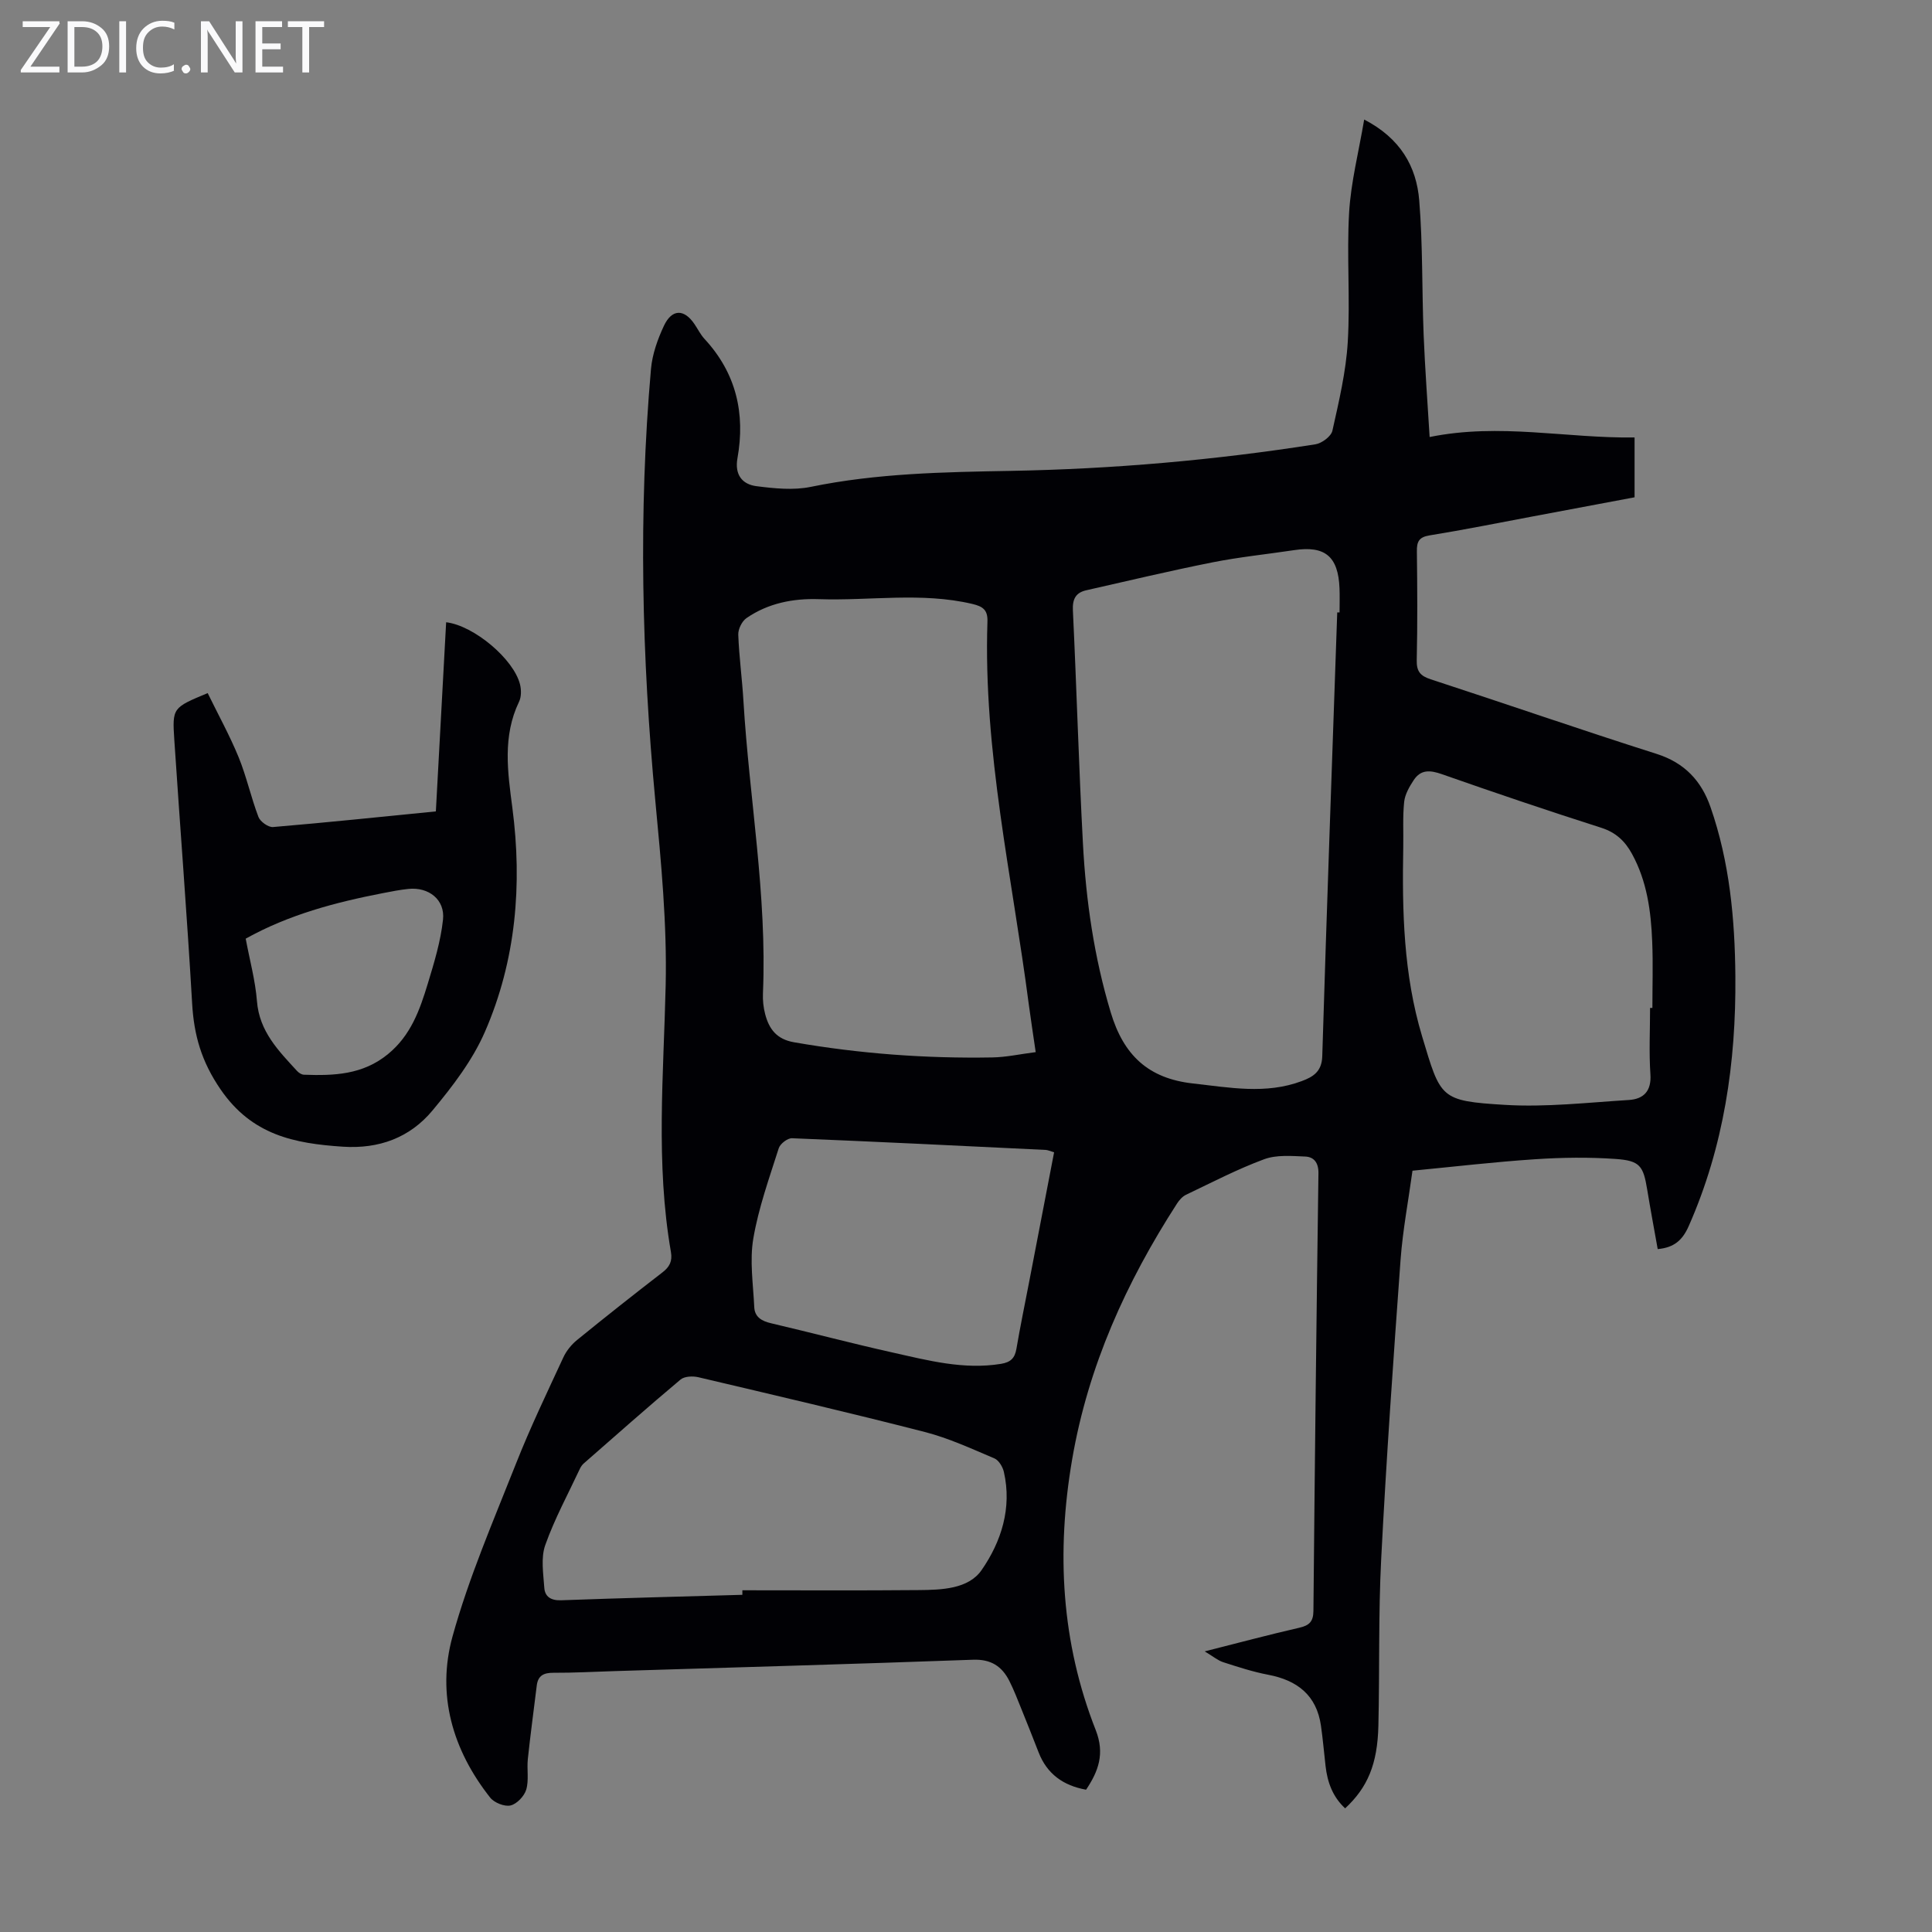 <svg enable-background="new 0 0 400 400" viewBox="0 0 400 400" xmlns="http://www.w3.org/2000/svg"><rect x="0" y="0" width="400" height="400" fill="#808080" stroke="none"/><g fill="#fafafb"><path d="m12.4 4.8-6.1 9h6v1.2h-8v-.5l6.1-8.9h-5.7v-1.2h7.6v.4z"/><path d="m14 15v-10.6h3c1.6 0 2.9.5 4 1.4s1.6 2.2 1.6 3.8-.5 3-1.6 3.9-2.4 1.5-4 1.5zm1.4-9.4v8.2h1.6c1.3 0 2.4-.4 3.1-1.1s1.1-1.8 1.1-3.1-.4-2.3-1.2-3-1.8-1-3.1-1z"/><path d="m26.1 4.4v10.6h-1.4v-10.6z"/><path d="m36.1 14.6c-.8.4-1.8.6-2.9.6-1.5 0-2.7-.5-3.6-1.4s-1.4-2.2-1.4-3.8c0-1.7.5-3.1 1.5-4.1s2.3-1.6 3.9-1.6c1 0 1.8.1 2.5.4v1.4c-.8-.4-1.6-.6-2.5-.6-1.2 0-2.1.4-2.9 1.2s-1.1 1.8-1.1 3.2c0 1.3.3 2.3 1 3s1.6 1.1 2.7 1.1c1 0 2-.2 2.7-.7v1.3z"/><path d="m37.6 14.3c0-.2.1-.5.3-.6s.4-.3.6-.3c.3 0 .5.1.6.3s.3.4.3.6-.1.4-.3.6-.4.3-.6.3c-.3 0-.5-.1-.6-.3s-.3-.4-.3-.6z"/><path d="m50.2 15h-1.6l-5.3-8.2c-.2-.2-.3-.5-.4-.7 0 .2.1.7.1 1.5v7.4h-1.4v-10.6h1.7l5.2 8.1c.2.4.4.6.4.7 0-.3-.1-.8-.1-1.5v-7.3h1.4z"/><path d="m58.6 15h-5.7v-10.6h5.5v1.2h-4.1v3.4h3.8v1.2h-3.8v3.6h4.3z"/><path d="m67.1 5.6h-3.1v9.4h-1.4v-9.4h-3v-1.2h7.5z"/></g><path d="m224.86 370.54c-4.72-.85-8.07-3.25-9.81-7.69-1.18-3.01-2.36-6.03-3.58-9.02-.8-1.96-1.55-3.95-2.51-5.84-1.54-3.02-3.81-4.5-7.52-4.36-24.69.9-49.4 1.59-74.1 2.35-4.25.13-8.5.37-12.74.35-2.02-.01-3.21.56-3.47 2.64-.62 5.08-1.31 10.14-1.85 15.23-.22 2.1.25 4.36-.33 6.32-.4 1.35-1.94 2.97-3.24 3.28-1.25.29-3.38-.56-4.22-1.62-7.8-9.87-11.13-21.33-7.8-33.37 3.38-12.21 8.47-23.96 13.14-35.78 2.95-7.47 6.44-14.73 9.82-22.03.63-1.35 1.68-2.64 2.84-3.58 5.81-4.73 11.69-9.38 17.63-13.96 1.5-1.15 2.12-2.32 1.79-4.24-3.19-18.35-1.51-36.77-1.09-55.21.29-12.7-.94-25.48-2.14-38.17-2.8-29.81-3.53-59.62-.9-89.46.27-3.04 1.37-6.13 2.67-8.91 1.67-3.56 4.21-3.54 6.36-.33.69 1.02 1.24 2.16 2.07 3.05 6.54 7.07 8.46 15.42 6.8 24.7-.6 3.37.96 5.39 3.95 5.77 3.7.47 7.64.88 11.23.14 13.69-2.82 27.55-3.06 41.39-3.31 21.17-.38 42.19-2.22 63.09-5.5 1.33-.21 3.26-1.64 3.52-2.82 1.35-6.06 2.81-12.19 3.18-18.36.53-8.91-.24-17.9.28-26.81.37-6.27 1.97-12.46 3.12-19.25 7.51 3.89 10.83 9.73 11.4 16.78.75 9.23.54 18.54.91 27.81.28 6.99.81 13.97 1.24 21.14 14.55-2.96 28.37.3 42.43.09v12.39c-7 1.32-14.01 2.64-21.02 3.95-7.14 1.34-14.27 2.78-21.44 3.94-2.23.36-2.64 1.35-2.61 3.33.09 7.5.14 15-.03 22.49-.05 2.32.71 3.26 2.89 3.97 15.61 5.09 31.11 10.47 46.76 15.44 5.82 1.85 9.29 5.59 11.18 11.04 3.94 11.33 5.04 23.12 5.14 35.02.15 17.85-2.37 35.19-9.65 51.69-1.29 2.92-3.02 4.48-6.43 4.78-.73-4.09-1.5-8.21-2.18-12.35-.8-4.86-1.49-5.96-6.52-6.31-5.54-.39-11.16-.31-16.7.06-8.36.55-16.68 1.53-25.37 2.37-.83 6.1-2.01 12.26-2.47 18.47-1.5 20.63-2.95 41.27-4.01 61.93-.59 11.49-.31 23.03-.58 34.54-.19 7.95-2.24 12.76-6.88 17.08-2.58-2.38-3.68-5.41-4.06-8.78-.32-2.78-.55-5.56-.95-8.33-.91-6.32-4.9-9.4-10.92-10.55-3.16-.6-6.25-1.61-9.32-2.6-1.09-.35-2.03-1.16-3.83-2.24 7.11-1.8 13.32-3.46 19.57-4.89 2.08-.48 2.92-1.26 2.94-3.5.28-30.21.62-60.42 1.04-90.62.03-2.16-.93-3.36-2.73-3.44-2.85-.12-5.95-.39-8.52.56-5.54 2.05-10.81 4.8-16.16 7.35-.75.36-1.41 1.1-1.87 1.82-10.52 16.3-18.39 33.63-21.71 52.96-3.3 19.2-2.26 37.91 4.88 56.06 1.92 4.89.55 8.53-2 12.34zm52-243.75c.16 0 .32.01.48.01 0-1.68.06-3.36-.01-5.03-.27-6.58-3-8.83-9.39-7.87-5.64.85-11.33 1.42-16.91 2.53-8.75 1.74-17.43 3.81-26.13 5.78-2.18.49-2.88 1.82-2.77 4.16.77 16.09 1.22 32.19 2.08 48.28.63 11.84 2.31 23.51 5.76 34.97 2.67 8.89 7.81 13.68 17.02 14.7 7.57.84 15.08 2.3 22.52-.49 2.33-.87 4.16-1.94 4.25-5.16.93-30.62 2.04-61.25 3.1-91.88zm-62.43 91.04c-.53-3.69-1.02-6.78-1.43-9.88-3.43-26.36-9.45-52.43-8.56-79.25.08-2.4-.9-3.14-3.16-3.67-10.53-2.47-21.16-.62-31.74-.98-5.33-.18-10.51.83-14.99 3.92-.94.65-1.74 2.28-1.7 3.43.17 4.58.8 9.13 1.07 13.71 1.21 20.19 4.91 40.21 4.04 60.54-.06 1.43.09 2.93.46 4.32.81 3.08 2.36 5.19 5.97 5.82 13.6 2.37 27.29 3.38 41.07 3.14 2.88-.05 5.73-.69 8.97-1.1zm-60.73 112.36c0-.31 0-.63 0-.94 12.18 0 24.36.07 36.55-.04 4.72-.04 10.26-.22 12.97-4.13 4.08-5.87 6.33-12.86 4.62-20.34-.24-1.05-1.06-2.42-1.97-2.8-4.73-2-9.45-4.19-14.39-5.46-15.57-4-31.24-7.65-46.89-11.34-1.15-.27-2.88-.2-3.69.48-6.77 5.68-13.38 11.54-20.03 17.36-.33.29-.6.67-.79 1.07-2.46 5.26-5.26 10.4-7.19 15.84-.94 2.64-.4 5.88-.2 8.83.13 1.88 1.39 2.67 3.49 2.6 12.49-.46 25.01-.77 37.52-1.13zm187.93-121.51h.48c0-4.58.15-9.17-.04-13.75-.25-6.28-1.08-12.47-4.17-18.12-1.44-2.64-3.33-4.46-6.38-5.43-11.05-3.53-22.04-7.25-32.98-11.09-2.41-.85-4.36-1.02-5.83 1.2-.9 1.36-1.82 2.95-1.99 4.51-.33 3.1-.13 6.25-.19 9.38-.25 13.21.04 26.34 3.9 39.18 3.86 12.86 3.68 13.37 17.12 14.19 8.51.52 17.13-.48 25.69-1.01 3.02-.19 4.7-1.81 4.46-5.32-.31-4.57-.07-9.16-.07-13.74zm-123.39 29.89c-.87-.25-1.29-.47-1.72-.49-17.51-.85-35.02-1.71-52.54-2.42-.92-.04-2.46 1.15-2.75 2.07-1.96 6.17-4.18 12.33-5.26 18.67-.79 4.6-.03 9.47.19 14.21.09 2.07 1.54 2.91 3.5 3.36 8.37 1.96 16.69 4.17 25.08 6.04 7.39 1.65 14.77 3.62 22.51 2.36 2-.33 2.86-1.18 3.19-3.12.79-4.62 1.74-9.22 2.63-13.83 1.7-8.85 3.41-17.72 5.17-26.85z" fill="#010105"/><path d="m90.24 167.99c.72-13.3 1.43-26.22 2.13-39.16 5.76.69 14.02 7.65 15.3 12.89.27 1.12.28 2.57-.21 3.57-3.43 7.16-2.36 14.5-1.38 21.96 2.08 15.91.75 31.59-5.67 46.35-2.57 5.92-6.71 11.32-10.89 16.34-4.66 5.59-11.03 7.97-18.55 7.47-10.04-.67-18.81-2.39-25.31-11.87-3.96-5.78-5.5-11.21-5.88-17.78-1.05-18.2-2.49-36.37-3.69-54.55-.44-6.69-.35-6.69 6.91-9.71 2.13 4.37 4.53 8.71 6.4 13.26 1.64 4.01 2.56 8.32 4.11 12.38.37.98 2.05 2.17 3.02 2.09 11.14-.94 22.25-2.1 33.71-3.24zm-39.37 26.35c.82 4.41 1.99 8.64 2.33 12.94.49 6.27 4.46 10.27 8.31 14.46.35.38.92.75 1.41.77 6.19.22 12.17.03 17.41-4.27 4.74-3.88 6.59-9.16 8.24-14.59 1.32-4.34 2.67-8.77 3.15-13.25.45-4.14-2.97-6.79-7.15-6.36-1.77.18-3.53.53-5.28.87-9.86 1.91-19.51 4.46-28.42 9.43z" fill="#010105"/></svg>